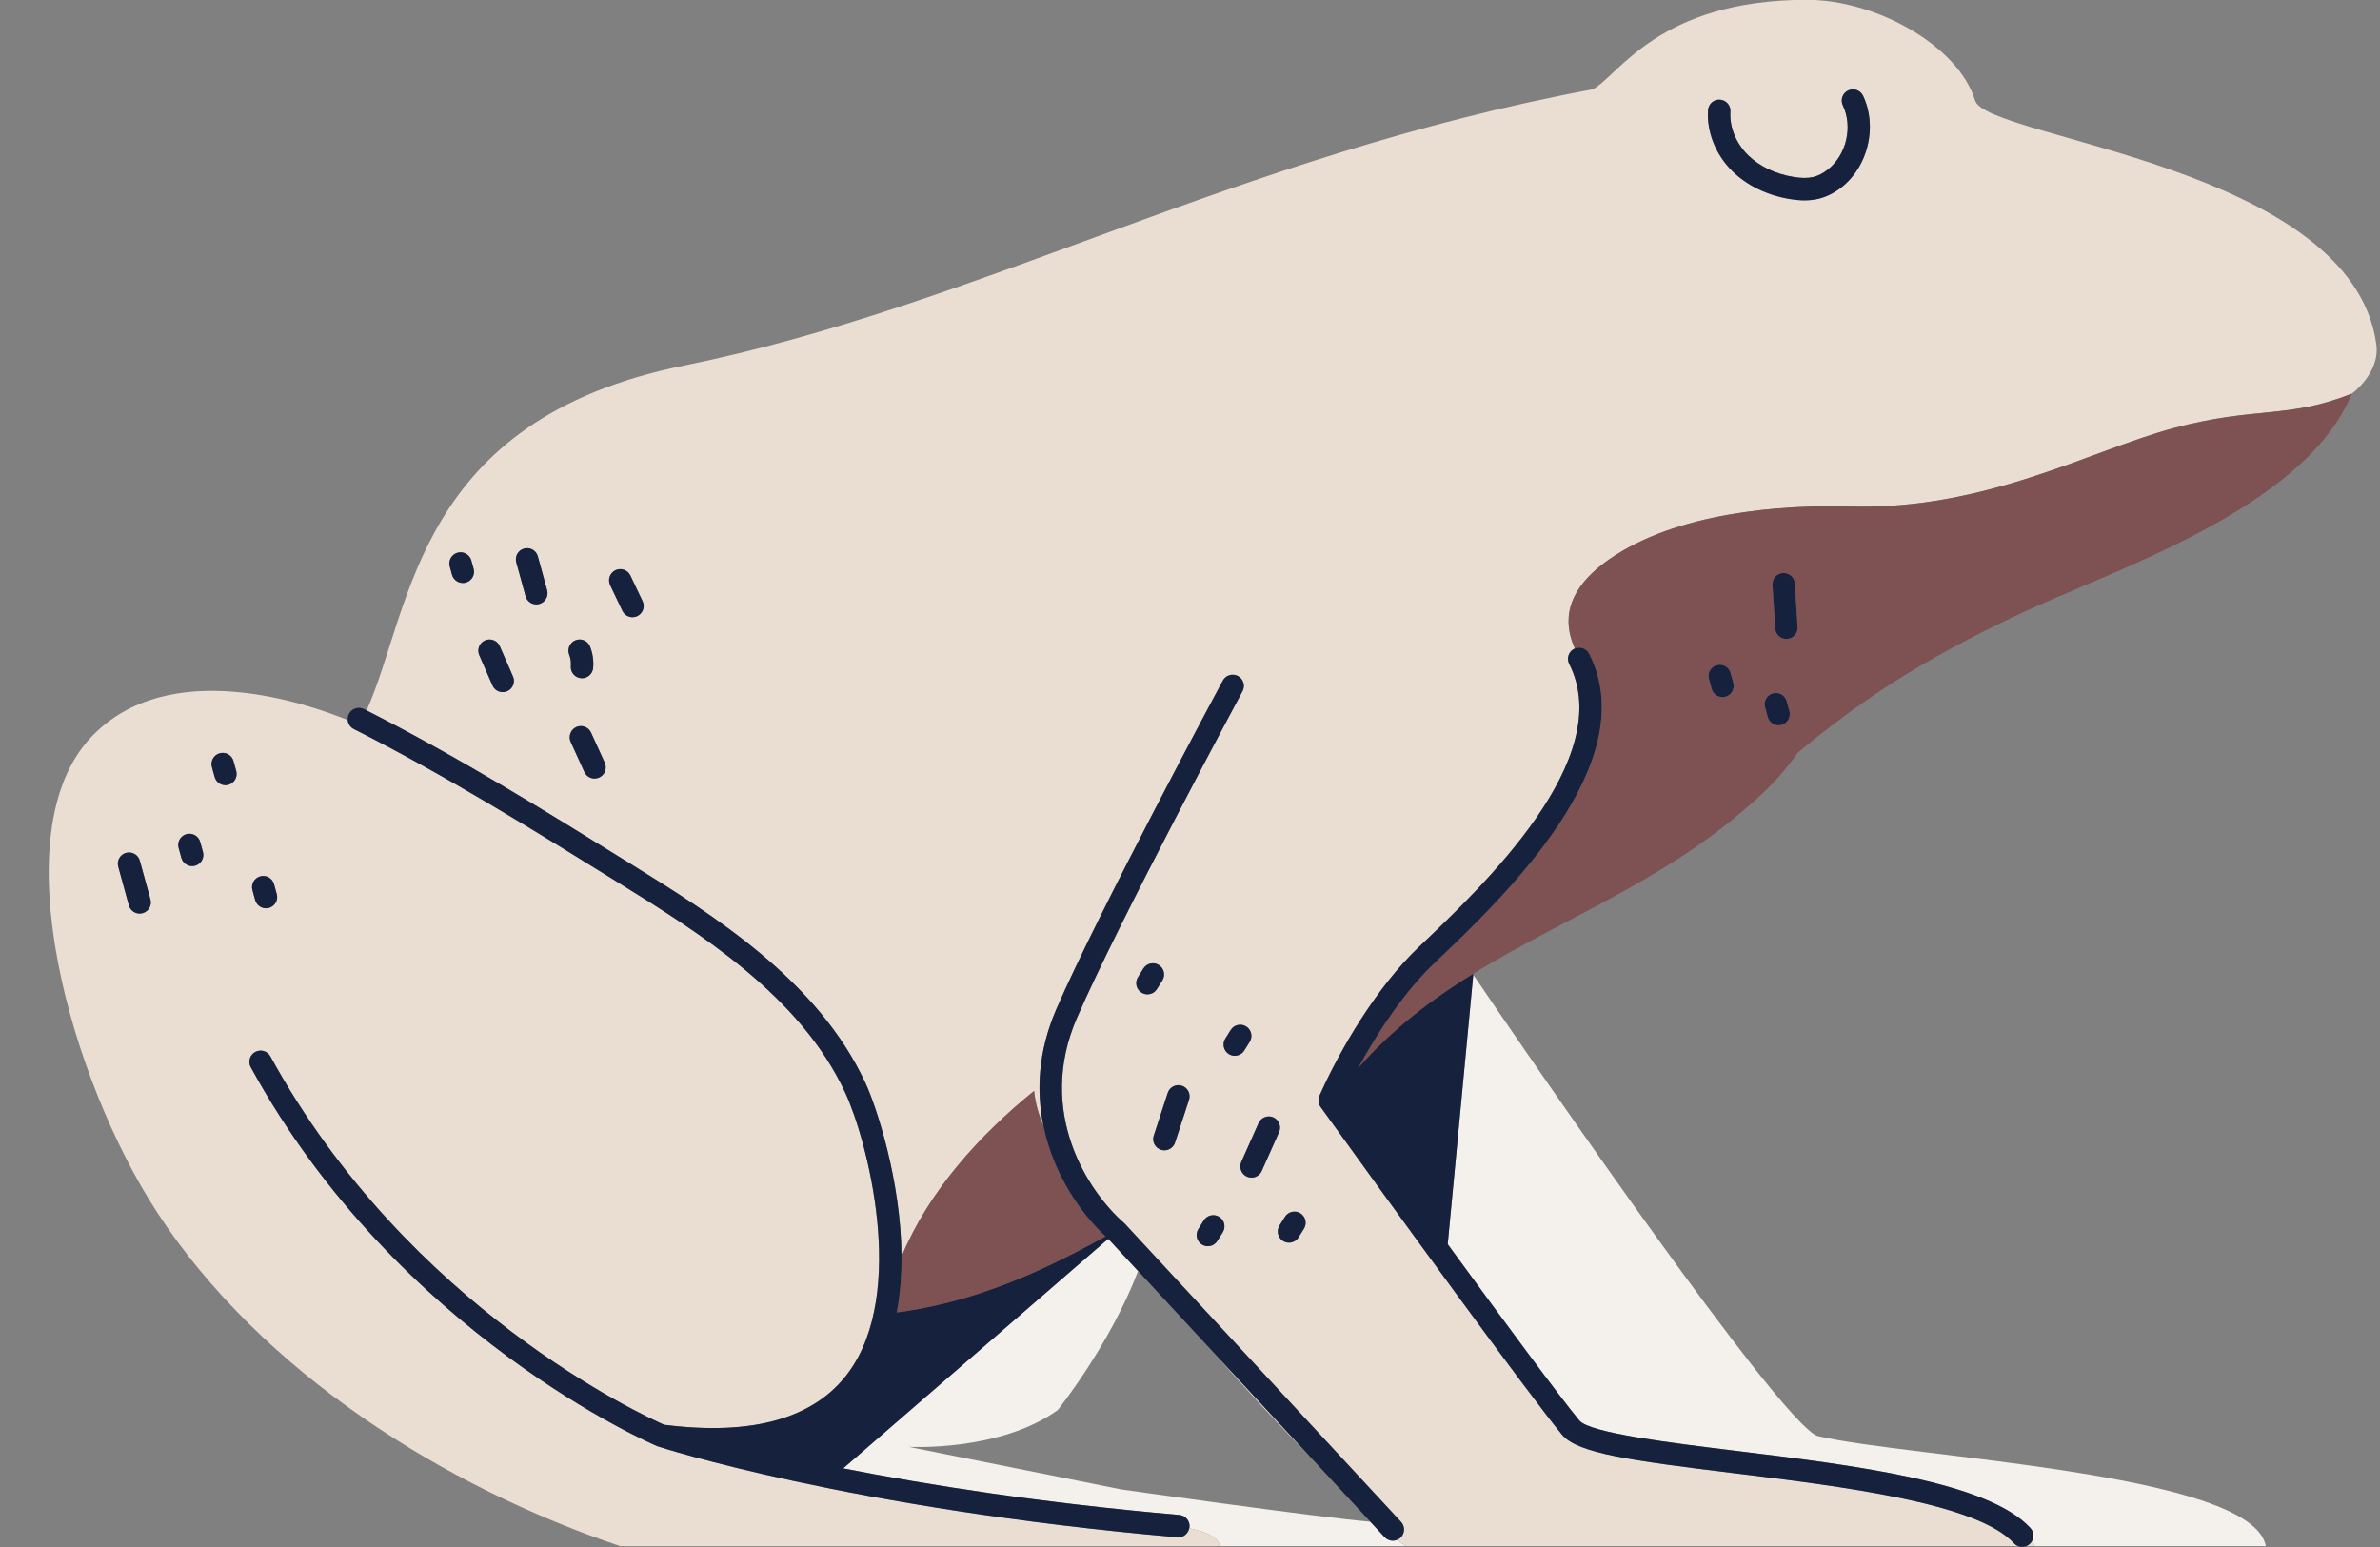 <?xml version="1.0" encoding="UTF-8" standalone="no"?><svg xmlns="http://www.w3.org/2000/svg" xmlns:xlink="http://www.w3.org/1999/xlink" fill="#000000" height="282.6" preserveAspectRatio="xMidYMid meet" version="1" viewBox="-8.9 71.4 434.7 282.6" width="434.7" zoomAndPan="magnify"><rect x="-8.9" y="71.4" width="434.7" height="282.6" fill="#808080" stroke="none"/><path d="M212.559,318.218L198.97,303.55c-5.141,13.503-14.673,25.391-14.673,25.391 c-10.648,7.66-27.251,6.717-27.251,6.717l38.84,7.775c0,0,35.679,5.084,45.504,5.907l-10.896-11.761 C224.666,331.6,218.27,324.727,212.559,318.218z" fill="none"/><g id="change1_1"><path d="M245.498,352.809c-0.549,0-1.097-0.22-1.501-0.655l-2.607-2.814c-9.826-0.823-45.504-5.907-45.504-5.907 l-38.84-7.775c0,0,16.603,0.943,27.251-6.717c0,0,9.532-11.888,14.673-25.391l-5.335-5.759c-0.043-0.038-0.088-0.081-0.131-0.119 l-48.394,41.92c15.475,3.043,36.151,6.312,61.394,8.513c1.125,0.098,1.959,1.09,1.86,2.215c-0.007,0.073-0.043,0.132-0.057,0.202 c5.612,1.233,5.431,2.809,5.55,3.276h34.062c-0.417-0.247-0.969-0.646-1.623-1.164C246.04,352.743,245.772,352.809,245.498,352.809z" fill="#f4f1ec"/></g><g id="change1_2"><path d="M255.52,298.65c10.356,14.196,20.534,27.971,24.043,32.203c1.886,2.273,16.64,4.078,28.496,5.529 c21.633,2.647,46.151,5.646,53.903,14.126c0.565,0.619,0.674,1.491,0.354,2.211c0.154,0.352,0.273,0.71,0.339,1.078h42.292 c-2.412-13.447-65.06-16.13-81.789-20.094c-5.23-1.239-39.525-49.763-62.984-84.288c0.002,0.003,0.014,0.02,0.014,0.02 L255.52,298.65z" fill="#f4f1ec"/></g><g id="change2_1"><path d="M230.495,337.579l-17.936-19.361C218.27,324.727,224.666,331.6,230.495,337.579z" fill="#eaded3"/></g><g id="change2_2"><path d="M351.85,89.769c-3.011-9.923-17.953-18.403-30.72-18.403c-27.178,0-34.429,13.946-39.146,16.354 c-65.357,12.188-112.005,39.511-165.99,50.455c-49.11,9.956-49.601,44.372-57.936,62.989c16.57,8.403,32.56,18.312,48.026,27.903 c15.313,9.495,34.37,21.311,43.117,40.209c1.942,4.197,6.483,17.786,6.563,31.655c4.913-11.901,14.263-22.237,24.209-30.276 c0.23,2.25,0.854,4.381,1.714,6.442c-1.32-6.345-1.013-13.611,2.344-21.366c7.649-17.669,30.182-59.598,30.409-60.019 c0.537-0.995,1.776-1.365,2.771-0.832c0.995,0.535,1.368,1.775,0.832,2.77c-0.226,0.42-22.678,42.196-30.257,59.706 c-7.416,17.128,1.931,31.584,8.623,37.426c0.055,0.047,0.107,0.098,0.156,0.15l50.435,54.441c0.767,0.829,0.718,2.123-0.111,2.891 c-0.178,0.164-0.382,0.279-0.592,0.369c0.654,0.518,1.206,0.917,1.623,1.164h111.819c-0.294-0.109-0.57-0.281-0.796-0.529 c-6.73-7.363-31.487-10.392-51.38-12.827c-18.546-2.269-28.355-3.61-31.148-6.978c-6.056-7.303-31.506-42.368-44.118-59.889 c-0.423-0.59-0.503-1.36-0.209-2.024c3.679-8.297,10.383-19.794,18.16-27.18c11.76-11.165,36.231-34.398,27.46-51.711 c-0.511-1.007-0.108-2.239,0.9-2.749c0.044-0.022,0.09-0.033,0.134-0.052c-1.392-3.211-3.287-9.642,6.267-16.291 c12.236-8.516,31.092-10.005,43.957-9.646c24.772,0.693,43.909-10.227,59.022-14.294c15.113-4.068,20.811-1.635,32.674-6.33 c-8.385,20.438-41.506,31.482-59.038,39.466c17.533-7.983,50.659-19.025,59.043-39.463c0,0,5.177-3.788,4.464-8.997 C420.662,101.673,353.963,96.733,351.85,89.769z M76.175,177.803c-0.181,0.05-0.364,0.074-0.543,0.074 c-0.898,0-1.722-0.597-1.971-1.505l-0.414-1.509c-0.3-1.089,0.341-2.215,1.43-2.514c1.084-0.301,2.216,0.341,2.514,1.431 l0.414,1.509C77.904,176.379,77.264,177.505,76.175,177.803z M83.74,197.649c-0.266,0.116-0.543,0.171-0.816,0.171 c-0.79,0-1.541-0.459-1.876-1.228l-2.413-5.53c-0.451-1.035,0.021-2.241,1.057-2.693c1.035-0.449,2.24,0.021,2.693,1.057 l2.413,5.531C85.249,195.991,84.776,197.196,83.74,197.649z M89.602,181.713c-0.182,0.05-0.364,0.074-0.543,0.074 c-0.899,0-1.722-0.597-1.971-1.505l-1.694-6.172c-0.3-1.089,0.341-2.215,1.43-2.514c1.097-0.3,2.216,0.341,2.514,1.431l1.694,6.172 C91.332,180.288,90.691,181.414,89.602,181.713z M96.217,188.341c1.049-0.416,2.239,0.1,2.654,1.151 c0.49,1.24,0.683,2.598,0.561,3.925c-0.097,1.061-0.989,1.858-2.033,1.858c-0.063,0-0.127-0.003-0.19-0.009 c-1.125-0.104-1.952-1.1-1.848-2.225c0.063-0.692-0.039-1.4-0.294-2.047C94.651,189.944,95.167,188.756,96.217,188.341z M100.543,213.414c-0.276,0.125-0.563,0.184-0.847,0.184c-0.778,0-1.519-0.445-1.863-1.198l-2.498-5.493 c-0.467-1.028-0.013-2.241,1.015-2.709c1.036-0.468,2.243-0.011,2.709,1.016l2.498,5.49 C102.023,211.733,101.571,212.945,100.543,213.414z M107.499,183.931c-0.284,0.135-0.583,0.199-0.878,0.199 c-0.764,0-1.498-0.431-1.848-1.168l-2.231-4.685c-0.486-1.02-0.053-2.241,0.967-2.727c1.019-0.483,2.241-0.054,2.727,0.966 l2.231,4.689C108.952,182.226,108.519,183.446,107.499,183.931z M199.59,252.701c-0.957-0.6-1.246-1.863-0.646-2.82l0.993-1.583 c0.602-0.956,1.866-1.246,2.819-0.645c0.957,0.6,1.246,1.863,0.646,2.82l-0.993,1.583c-0.389,0.619-1.053,0.958-1.734,0.958 C200.304,253.014,199.927,252.913,199.59,252.701z M208.271,272.28l-2.553,7.811c-0.282,0.863-1.083,1.411-1.944,1.411 c-0.21,0-0.425-0.033-0.635-0.102c-1.075-0.351-1.661-1.506-1.309-2.579l2.553-7.811c0.35-1.073,1.51-1.659,2.579-1.309 C208.037,270.052,208.623,271.207,208.271,272.28z M214.432,296.477l-0.993,1.583c-0.389,0.619-1.053,0.958-1.734,0.958 c-0.372,0-0.748-0.101-1.087-0.313c-0.956-0.601-1.245-1.863-0.645-2.82l0.993-1.583c0.601-0.957,1.863-1.244,2.82-0.645 C214.743,294.258,215.032,295.52,214.432,296.477z M215.54,263.925c-0.957-0.6-1.246-1.863-0.646-2.82l0.993-1.583 c0.601-0.955,1.864-1.247,2.819-0.645c0.957,0.6,1.246,1.863,0.646,2.82l-0.993,1.583c-0.389,0.619-1.053,0.958-1.734,0.958 C216.253,264.238,215.877,264.137,215.54,263.925z M219.685,286.49c-0.278,0-0.561-0.057-0.831-0.178 c-1.032-0.46-1.495-1.669-1.036-2.701l3.16-7.09c0.459-1.033,1.669-1.495,2.701-1.036c1.032,0.46,1.495,1.669,1.036,2.701 l-3.16,7.09C221.215,286.038,220.468,286.49,219.685,286.49z M229.258,295.827l-0.993,1.583c-0.389,0.619-1.053,0.958-1.734,0.958 c-0.372,0-0.748-0.101-1.087-0.313c-0.956-0.601-1.245-1.863-0.645-2.82l0.993-1.583c0.602-0.957,1.862-1.244,2.82-0.645 C229.57,293.608,229.859,294.871,229.258,295.827z M327.469,105.59c-1.322,1.039-2.729,1.746-4.18,2.103 c-0.811,0.2-1.661,0.3-2.585,0.3c-0.807,0-1.67-0.076-2.615-0.228c-4.141-0.663-7.89-2.47-10.557-5.09 c-3.071-3.02-4.737-7.196-4.457-11.173c0.08-1.129,1.077-1.993,2.184-1.896c1.127,0.079,1.976,1.057,1.896,2.184 c-0.197,2.798,1.016,5.777,3.245,7.968c2.065,2.029,5.026,3.439,8.336,3.969c1.469,0.235,2.605,0.234,3.576-0.005 c0.883-0.217,1.768-0.671,2.631-1.349c3.404-2.671,4.609-7.819,2.746-11.721c-0.487-1.019-0.055-2.241,0.964-2.727 c1.02-0.487,2.239-0.057,2.727,0.964C334.035,94.449,332.317,101.786,327.469,105.59z" fill="#eaded3"/></g><g id="change2_3"><path d="M208.307,350.521c-0.185,0.956-0.999,1.666-1.978,1.666c-0.06,0-0.12-0.003-0.18-0.008 c-60.003-5.229-94.573-16.493-94.916-16.606c-0.006-0.002-0.011-0.004-0.017-0.006c-0.008-0.003-0.016-0.006-0.024-0.009 c-0.035-0.013-0.071-0.025-0.105-0.039c-0.47-0.196-47.394-20.215-74.187-69.197c-0.542-0.991-0.177-2.234,0.814-2.776 s2.233-0.178,2.777,0.813c25.167,46.011,68.414,65.737,71.92,67.275c16.166,2.054,27.496-1.156,33.662-9.552 c10.792-14.696,3.348-42.589-0.586-51.087c-8.231-17.784-26.71-29.243-41.559-38.45c-15.546-9.64-31.62-19.607-48.205-27.983 c-0.654-0.33-1.048-0.963-1.11-1.642c-7.453-3.045-32.752-11.793-46.84,3.084c-16.65,17.581-3.673,62.704,11.995,86.776 c19.087,29.327,52.79,50.317,84.621,61.018h109.467C213.738,353.331,213.92,351.755,208.307,350.521z M38.639,231.463 c1.084-0.301,2.216,0.341,2.514,1.431l0.498,1.814c0.3,1.089-0.341,2.215-1.43,2.514c-0.181,0.05-0.364,0.074-0.543,0.074 c-0.898,0-1.722-0.597-1.971-1.505l-0.498-1.814C36.909,232.887,37.55,231.762,38.639,231.463z M17.149,238.19 c-0.181,0.049-0.362,0.073-0.542,0.073c-0.899,0-1.722-0.597-1.971-1.505l-1.94-7.072c-0.3-1.089,0.342-2.215,1.432-2.514 c1.085-0.294,2.213,0.342,2.513,1.432l1.94,7.072C18.88,236.765,18.238,237.891,17.149,238.19z M26.739,229.516 c-0.181,0.05-0.364,0.074-0.543,0.074c-0.898,0-1.722-0.597-1.971-1.505l-0.498-1.814c-0.3-1.089,0.341-2.215,1.43-2.514 c1.087-0.3,2.215,0.341,2.514,1.431l0.498,1.814C28.469,228.092,27.829,229.217,26.739,229.516z M32.817,214.738 c-0.181,0.05-0.364,0.074-0.543,0.074c-0.898,0-1.722-0.597-1.971-1.505l-0.498-1.814c-0.3-1.089,0.341-2.215,1.43-2.514 c1.083-0.298,2.216,0.341,2.514,1.431l0.498,1.814C34.547,213.314,33.906,214.439,32.817,214.738z" fill="#eaded3"/></g><g id="change2_4"><path d="M191.972,297.8c0.348-0.191,0.696-0.381,1.043-0.573c-0.001,0-0.001-0.001-0.001-0.001 C192.666,297.418,192.32,297.61,191.972,297.8z" fill="#eaded3"/></g><g id="change2_5"><path d="M361.832,353.398c-0.194,0.178-0.415,0.31-0.647,0.399h1.471c-0.066-0.368-0.184-0.726-0.339-1.078 C362.206,352.969,362.047,353.202,361.832,353.398z" fill="#eaded3"/></g><g id="change3_1"><path d="M328.967,163.923c-12.865-0.36-31.721,1.13-43.957,9.646c-9.554,6.649-7.658,13.08-6.267,16.291 c0.977-0.412,2.127-0.013,2.614,0.952c10.147,20.031-15.815,44.681-28.291,56.526c-5.377,5.105-10.31,12.53-13.888,19.115 c6.263-7.126,13.383-12.498,20.92-17.155c9.15-5.654,18.912-10.261,28.51-15.656c0.015-0.008,0.03-0.017,0.045-0.025 c0.799-0.45,1.597-0.906,2.394-1.368c0.129-0.075,0.258-0.149,0.388-0.225c0.7-0.407,1.397-0.822,2.093-1.24 c0.203-0.122,0.406-0.243,0.609-0.367c0.63-0.382,1.257-0.772,1.884-1.165c0.254-0.16,0.51-0.318,0.764-0.48 c0.581-0.369,1.159-0.747,1.737-1.127c0.288-0.189,0.576-0.376,0.863-0.569c0.549-0.367,1.095-0.744,1.639-1.121 c0.307-0.213,0.615-0.422,0.922-0.639c0.527-0.372,1.049-0.756,1.573-1.14c0.317-0.232,0.635-0.46,0.951-0.697 c0.512-0.384,1.019-0.78,1.527-1.176c0.32-0.25,0.643-0.493,0.961-0.748c0.513-0.409,1.021-0.834,1.529-1.257 c0.305-0.254,0.613-0.5,0.917-0.759c0.555-0.473,1.103-0.964,1.653-1.455c0.25-0.223,0.503-0.438,0.752-0.665 c0.795-0.726,1.584-1.47,2.365-2.236c1.85-1.813,3.607-3.937,5.275-6.312c10.952-9.012,21.24-16.227,40.53-25.346 c17.016-8.044,52.029-19.132,60.685-40.229c-11.862,4.694-17.561,2.262-32.674,6.33 C372.876,153.696,353.738,164.616,328.967,163.923z M306.25,198.653c-0.181,0.05-0.364,0.074-0.543,0.074 c-0.898,0-1.722-0.597-1.971-1.505l-0.498-1.814c-0.3-1.089,0.341-2.215,1.43-2.514c1.088-0.3,2.215,0.34,2.514,1.431l0.498,1.814 C307.98,197.228,307.339,198.354,306.25,198.653z M316.496,203.8c-0.181,0.05-0.362,0.074-0.542,0.074 c-0.899,0-1.722-0.597-1.971-1.505l-0.498-1.815c-0.3-1.089,0.341-2.215,1.432-2.514c1.087-0.298,2.213,0.341,2.513,1.431 l0.498,1.815C318.227,202.376,317.586,203.502,316.496,203.8z M317.506,188.099c-0.044,0.003-0.087,0.004-0.129,0.004 c-1.072,0-1.972-0.834-2.04-1.918l-0.498-7.948c-0.071-1.127,0.786-2.099,1.914-2.169c1.145-0.069,2.1,0.786,2.169,1.914 l0.498,7.948C319.491,187.057,318.634,188.029,317.506,188.099z" fill="#7e5152"/></g><g id="change3_2"><path d="M179.972,270.655c-9.946,8.039-19.296,18.375-24.209,30.276c0.02,3.425-0.236,6.865-0.868,10.188 c0.486-0.064,0.975-0.122,1.456-0.194c0.322-0.048,0.637-0.108,0.957-0.16c0.629-0.103,1.258-0.204,1.879-0.32 c0.376-0.07,0.744-0.151,1.117-0.227c0.557-0.113,1.115-0.223,1.666-0.346c0.396-0.089,0.787-0.187,1.181-0.281 c0.518-0.124,1.037-0.247,1.551-0.38c0.407-0.106,0.809-0.219,1.213-0.33c0.491-0.135,0.983-0.27,1.47-0.412 c0.412-0.121,0.821-0.248,1.23-0.375c0.471-0.146,0.943-0.292,1.411-0.445c0.414-0.136,0.826-0.276,1.238-0.417 c0.455-0.156,0.91-0.313,1.361-0.475c0.415-0.149,0.829-0.302,1.242-0.457c0.441-0.165,0.882-0.332,1.32-0.503 c0.417-0.162,0.833-0.328,1.247-0.495c0.427-0.172,0.852-0.348,1.276-0.525c0.419-0.176,0.838-0.354,1.255-0.534 c0.413-0.179,0.824-0.36,1.235-0.543c0.424-0.189,0.848-0.38,1.27-0.574c0.396-0.181,0.79-0.366,1.183-0.552 c0.432-0.203,0.864-0.407,1.294-0.615c0.375-0.181,0.749-0.367,1.123-0.551c0.445-0.22,0.891-0.44,1.334-0.664 c0.348-0.176,0.693-0.355,1.039-0.533c0.465-0.239,0.931-0.478,1.395-0.722c0.31-0.163,0.619-0.33,0.929-0.495 c0.497-0.265,0.993-0.529,1.488-0.798c0.24-0.13,0.478-0.262,0.717-0.393c0.348-0.19,0.694-0.382,1.042-0.575 c-4.363-4.063-9.465-11.177-11.328-20.128C180.826,275.036,180.203,272.904,179.972,270.655z" fill="#7e5152"/></g><g id="change4_1"><path d="M111.088,335.518c0.035,0.014,0.07,0.027,0.105,0.039c0.008,0.003,0.016,0.006,0.024,0.009 c0.006,0.002,0.011,0.004,0.017,0.006c0.342,0.113,34.912,11.377,94.916,16.606c0.06,0.005,0.12,0.008,0.18,0.008 c0.978,0,1.792-0.709,1.978-1.666c0.014-0.07,0.051-0.129,0.057-0.202c0.099-1.125-0.735-2.117-1.86-2.215 c-25.242-2.2-45.919-5.469-61.394-8.513l48.394-41.92c0.043,0.038,0.087,0.081,0.131,0.119l5.335,5.759l13.588,14.668l17.936,19.361 l10.896,11.761l2.607,2.814c0.403,0.435,0.952,0.655,1.501,0.655c0.274,0,0.542-0.067,0.798-0.176 c0.21-0.09,0.414-0.205,0.592-0.369c0.828-0.768,0.878-2.062,0.111-2.891l-50.435-54.441c-0.049-0.053-0.101-0.103-0.156-0.15 c-6.692-5.842-16.039-20.299-8.623-37.426c7.578-17.51,30.03-59.286,30.257-59.706c0.535-0.995,0.162-2.235-0.832-2.77 c-0.995-0.533-2.235-0.162-2.771,0.832c-0.226,0.421-22.759,42.35-30.409,60.019c-3.357,7.756-3.663,15.021-2.344,21.366 c1.863,8.952,6.965,16.066,11.328,20.128c0,0.001,0.001,0.001,0.001,0.001c-0.348,0.193-0.696,0.383-1.043,0.573 c-0.239,0.131-0.477,0.264-0.717,0.393c-0.495,0.269-0.991,0.533-1.488,0.798c-0.31,0.165-0.619,0.332-0.929,0.495 c-0.464,0.244-0.93,0.483-1.395,0.722c-0.346,0.178-0.692,0.358-1.039,0.533c-0.443,0.224-0.889,0.444-1.334,0.664 c-0.374,0.185-0.748,0.37-1.123,0.551c-0.43,0.208-0.862,0.412-1.294,0.615c-0.394,0.186-0.788,0.371-1.183,0.552 c-0.421,0.194-0.846,0.384-1.27,0.574c-0.411,0.183-0.822,0.365-1.235,0.543c-0.417,0.18-0.836,0.358-1.255,0.534 c-0.424,0.177-0.85,0.353-1.276,0.525c-0.414,0.167-0.83,0.333-1.247,0.495c-0.438,0.171-0.879,0.338-1.32,0.503 c-0.413,0.154-0.826,0.308-1.242,0.457c-0.451,0.162-0.906,0.319-1.361,0.475c-0.411,0.141-0.824,0.282-1.238,0.417 c-0.468,0.153-0.939,0.299-1.411,0.445c-0.409,0.126-0.818,0.254-1.23,0.375c-0.487,0.143-0.979,0.278-1.47,0.412 c-0.404,0.111-0.806,0.224-1.213,0.33c-0.513,0.133-1.033,0.256-1.551,0.38c-0.394,0.094-0.784,0.192-1.181,0.281 c-0.551,0.123-1.109,0.234-1.666,0.346c-0.372,0.075-0.741,0.156-1.117,0.227c-0.621,0.116-1.25,0.218-1.879,0.32 c-0.32,0.052-0.635,0.112-0.957,0.16c-0.481,0.073-0.969,0.13-1.456,0.194c0.631-3.322,0.888-6.763,0.868-10.188 c-0.081-13.869-4.621-27.458-6.563-31.655c-8.746-18.898-27.804-30.714-43.117-40.209c-15.466-9.591-31.456-19.5-48.026-27.903 c-0.164-0.083-0.326-0.171-0.491-0.254c-1.005-0.507-2.239-0.105-2.747,0.904c-0.179,0.355-0.24,0.737-0.206,1.106 c0.062,0.679,0.456,1.312,1.11,1.642c16.585,8.375,32.659,18.343,48.205,27.983c14.848,9.207,33.328,20.665,41.559,38.45 c3.934,8.498,11.378,36.391,0.586,51.087c-6.167,8.397-17.496,11.607-33.662,9.552c-3.506-1.538-46.753-21.264-71.92-67.275 c-0.543-0.991-1.786-1.355-2.777-0.813s-1.356,1.785-0.814,2.776C63.694,315.304,110.618,335.322,111.088,335.518z" fill="#16213d"/></g><g id="change4_2"><path d="M359.739,353.797c0.23,0.086,0.471,0.137,0.714,0.137c0.248,0,0.497-0.046,0.732-0.137 c0.232-0.089,0.453-0.221,0.647-0.399c0.215-0.196,0.374-0.429,0.485-0.679c0.32-0.72,0.211-1.592-0.354-2.211 c-7.752-8.48-32.27-11.48-53.903-14.126c-11.856-1.451-26.611-3.256-28.496-5.529c-3.509-4.232-13.687-18.007-24.043-32.203 l4.669-49.215c0,0-0.012-0.018-0.014-0.02c-0.009-0.013-0.033-0.049-0.078-0.117c-7.537,4.657-14.656,10.029-20.92,17.155 c3.578-6.585,8.511-14.009,13.888-19.115c12.476-11.846,38.438-36.496,28.291-56.526c-0.487-0.965-1.637-1.364-2.614-0.952 c-0.045,0.019-0.091,0.03-0.134,0.052c-1.008,0.51-1.412,1.741-0.9,2.749c8.77,17.314-15.7,40.546-27.46,51.711 c-7.777,7.385-14.48,18.883-18.16,27.18c-0.294,0.664-0.214,1.434,0.209,2.024c12.612,17.521,38.062,52.586,44.118,59.889 c2.792,3.368,12.602,4.709,31.148,6.978c19.892,2.434,44.649,5.463,51.38,12.827C359.169,353.516,359.444,353.688,359.739,353.797z" fill="#16213d"/></g><g id="change4_3"><path d="M203.139,281.4c0.21,0.069,0.425,0.102,0.635,0.102c0.862,0,1.662-0.548,1.944-1.411l2.553-7.811 c0.352-1.073-0.234-2.229-1.309-2.579c-1.069-0.35-2.229,0.236-2.579,1.309l-2.553,7.811 C201.479,279.894,202.065,281.049,203.139,281.4z" fill="#16213d"/></g><g id="change4_4"><path d="M218.854,286.313c0.27,0.121,0.553,0.178,0.831,0.178c0.783,0,1.53-0.452,1.87-1.214l3.16-7.09 c0.459-1.031-0.004-2.241-1.036-2.701c-1.032-0.459-2.241,0.003-2.701,1.036l-3.16,7.09 C217.359,284.643,217.822,285.853,218.854,286.313z" fill="#16213d"/></g><g id="change4_5"><path d="M86.824,171.596c-1.089,0.299-1.73,1.424-1.43,2.514l1.694,6.172c0.249,0.908,1.072,1.505,1.971,1.505 c0.18,0,0.361-0.024,0.543-0.074c1.089-0.299,1.73-1.424,1.43-2.514l-1.694-6.172C89.04,171.937,87.921,171.296,86.824,171.596z" fill="#16213d"/></g><g id="change4_6"><path d="M79.691,188.368c-1.036,0.452-1.509,1.658-1.057,2.693l2.413,5.53c0.336,0.77,1.087,1.228,1.876,1.228 c0.273,0,0.55-0.055,0.816-0.171c1.036-0.452,1.509-1.657,1.057-2.693l-2.413-5.531C81.931,188.39,80.726,187.919,79.691,188.368z" fill="#16213d"/></g><g id="change4_7"><path d="M103.51,175.551c-1.02,0.486-1.453,1.707-0.967,2.727l2.231,4.685c0.35,0.737,1.084,1.168,1.848,1.168 c0.294,0,0.594-0.064,0.878-0.199c1.02-0.485,1.453-1.705,0.968-2.725l-2.231-4.689C105.751,175.497,104.528,175.068,103.51,175.551 z" fill="#16213d"/></g><g id="change4_8"><path d="M97.833,212.4c0.344,0.754,1.085,1.198,1.863,1.198c0.284,0,0.571-0.059,0.847-0.184 c1.028-0.469,1.481-1.681,1.013-2.709l-2.498-5.49c-0.466-1.027-1.673-1.484-2.709-1.016c-1.028,0.467-1.482,1.681-1.015,2.709 L97.833,212.4z" fill="#16213d"/></g><g id="change4_9"><path d="M74.676,172.35c-1.089,0.299-1.73,1.424-1.43,2.514l0.414,1.509c0.249,0.908,1.073,1.505,1.971,1.505 c0.18,0,0.362-0.024,0.543-0.074c1.089-0.299,1.73-1.424,1.43-2.514l-0.414-1.509C76.892,172.691,75.76,172.049,74.676,172.35z" fill="#16213d"/></g><g id="change4_10"><path d="M225.445,298.055c0.338,0.212,0.715,0.313,1.087,0.313c0.68,0,1.345-0.339,1.734-0.958l0.993-1.583 c0.601-0.957,0.312-2.219-0.645-2.82c-0.959-0.599-2.219-0.312-2.82,0.645l-0.993,1.583 C224.2,296.192,224.488,297.455,225.445,298.055z" fill="#16213d"/></g><g id="change4_11"><path d="M215.54,263.925c0.337,0.212,0.714,0.313,1.085,0.313c0.68,0,1.345-0.34,1.734-0.958l0.993-1.583 c0.601-0.957,0.312-2.22-0.646-2.82c-0.955-0.602-2.219-0.31-2.819,0.645l-0.993,1.583 C214.293,262.062,214.582,263.325,215.54,263.925z" fill="#16213d"/></g><g id="change4_12"><path d="M33.749,210.411c-0.298-1.09-1.432-1.729-2.514-1.431c-1.089,0.299-1.73,1.424-1.43,2.514l0.498,1.814 c0.249,0.908,1.073,1.505,1.971,1.505c0.18,0,0.362-0.024,0.543-0.074c1.089-0.299,1.73-1.424,1.43-2.514L33.749,210.411z" fill="#16213d"/></g><g id="change4_13"><path d="M38.639,231.463c-1.089,0.299-1.73,1.424-1.43,2.514l0.498,1.814c0.249,0.908,1.073,1.505,1.971,1.505 c0.18,0,0.362-0.024,0.543-0.074c1.089-0.299,1.73-1.424,1.43-2.514l-0.498-1.814C40.855,231.804,39.723,231.162,38.639,231.463z" fill="#16213d"/></g><g id="change4_14"><path d="M304.668,192.894c-1.089,0.299-1.73,1.424-1.43,2.514l0.498,1.814c0.249,0.908,1.073,1.505,1.971,1.505 c0.18,0,0.362-0.024,0.543-0.074c1.089-0.299,1.73-1.424,1.43-2.514l-0.498-1.814C306.882,193.234,305.756,192.594,304.668,192.894z" fill="#16213d"/></g><g id="change4_15"><path d="M314.916,198.041c-1.091,0.298-1.731,1.424-1.432,2.514l0.498,1.815c0.249,0.908,1.072,1.505,1.971,1.505 c0.18,0,0.361-0.024,0.542-0.074c1.091-0.298,1.731-1.424,1.432-2.514l-0.498-1.815C317.13,198.382,316.003,197.742,314.916,198.041 z" fill="#16213d"/></g><g id="change4_16"><path d="M319.42,185.93l-0.498-7.948c-0.069-1.127-1.024-1.982-2.169-1.914c-1.128,0.071-1.984,1.042-1.914,2.169 l0.498,7.948c0.068,1.084,0.968,1.918,2.04,1.918c0.043,0,0.085-0.001,0.129-0.004C318.634,188.029,319.491,187.057,319.42,185.93z" fill="#16213d"/></g><g id="change4_17"><path d="M16.64,228.603c-0.3-1.09-1.428-1.725-2.513-1.432c-1.089,0.299-1.731,1.425-1.432,2.514l1.94,7.072 c0.249,0.908,1.072,1.505,1.971,1.505c0.18,0,0.361-0.024,0.542-0.073c1.089-0.299,1.731-1.425,1.432-2.514L16.64,228.603z" fill="#16213d"/></g><g id="change4_18"><path d="M27.671,225.188c-0.3-1.09-1.428-1.731-2.514-1.431c-1.089,0.299-1.73,1.424-1.43,2.514l0.498,1.814 c0.249,0.908,1.073,1.505,1.971,1.505c0.18,0,0.362-0.024,0.543-0.074c1.089-0.299,1.73-1.424,1.43-2.514L27.671,225.188z" fill="#16213d"/></g><g id="change4_19"><path d="M213.787,293.657c-0.957-0.599-2.22-0.312-2.82,0.645l-0.993,1.583c-0.601,0.957-0.312,2.219,0.645,2.82 c0.338,0.212,0.715,0.313,1.087,0.313c0.68,0,1.345-0.339,1.734-0.958l0.993-1.583C215.032,295.52,214.743,294.258,213.787,293.657z" fill="#16213d"/></g><g id="change4_20"><path d="M202.41,252.056l0.993-1.583c0.601-0.957,0.312-2.22-0.646-2.82c-0.953-0.601-2.217-0.311-2.819,0.645 l-0.993,1.583c-0.601,0.957-0.312,2.22,0.646,2.82c0.337,0.212,0.714,0.313,1.085,0.313 C201.356,253.014,202.021,252.674,202.41,252.056z" fill="#16213d"/></g><g id="change4_21"><path d="M95.36,193.042c-0.104,1.125,0.723,2.121,1.848,2.225c0.064,0.006,0.128,0.009,0.19,0.009 c1.044,0,1.936-0.796,2.033-1.858c0.123-1.327-0.071-2.685-0.561-3.925c-0.415-1.051-1.605-1.567-2.654-1.151 c-1.051,0.415-1.566,1.603-1.152,2.653C95.321,191.642,95.422,192.35,95.36,193.042z" fill="#16213d"/></g><g id="change4_22"><path d="M323.289,107.693c1.452-0.357,2.858-1.065,4.18-2.103c4.849-3.805,6.566-11.141,3.911-16.702 c-0.489-1.021-1.707-1.452-2.727-0.964c-1.019,0.487-1.452,1.708-0.964,2.727c1.863,3.902,0.658,9.051-2.746,11.721 c-0.863,0.678-1.748,1.132-2.631,1.349c-0.971,0.239-2.107,0.24-3.576,0.005c-3.311-0.53-6.271-1.94-8.336-3.969 c-2.229-2.191-3.442-5.17-3.245-7.968c0.08-1.127-0.77-2.105-1.896-2.184c-1.107-0.097-2.104,0.768-2.184,1.896 c-0.28,3.977,1.386,8.154,4.457,11.173c2.667,2.62,6.416,4.428,10.557,5.09c0.945,0.152,1.808,0.228,2.615,0.228 C321.628,107.993,322.478,107.893,323.289,107.693z" fill="#16213d"/></g></svg>